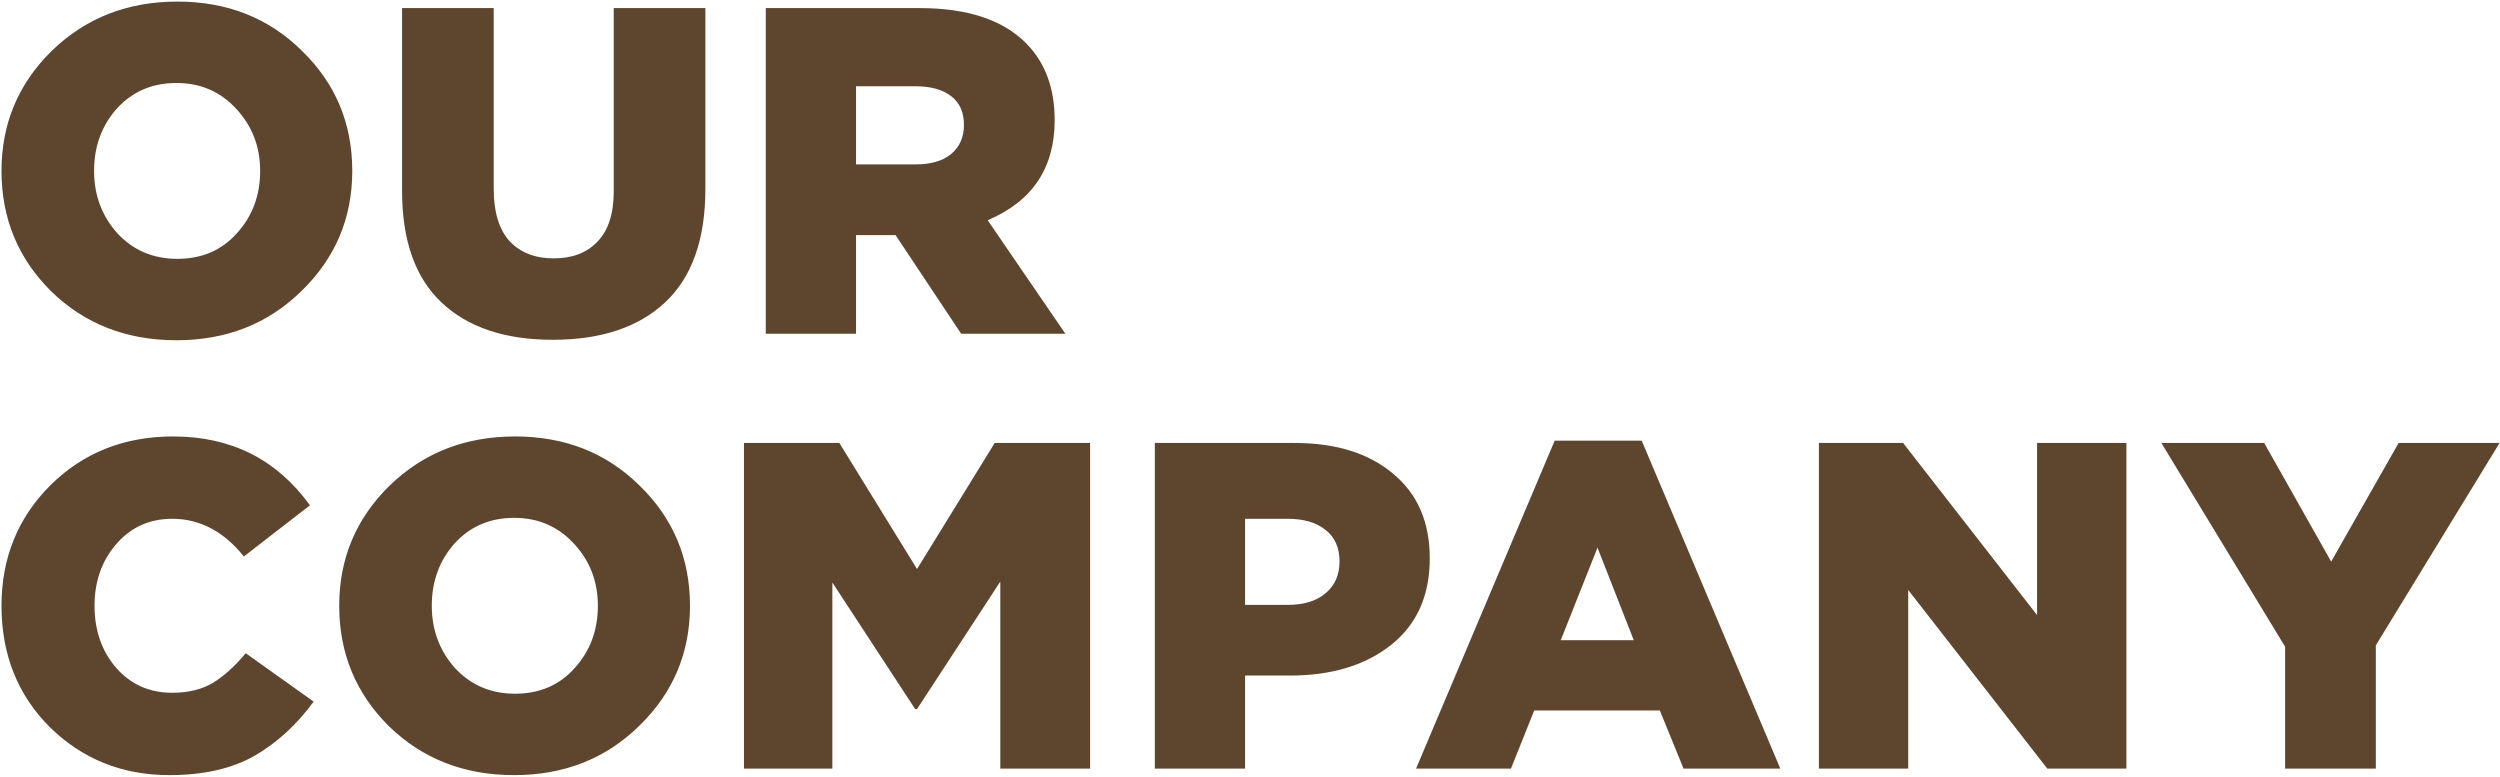 <?xml version="1.0" encoding="UTF-8"?> <svg xmlns="http://www.w3.org/2000/svg" width="1236" height="384" viewBox="0 0 1236 384" fill="none"> <path d="M149.09 143.84C132.53 160.093 111.907 168.22 87.22 168.22C62.533 168.22 41.91 160.17 25.35 144.07C8.943 127.817 0.74 107.96 0.74 84.5C0.74 61.193 9.02 41.413 25.58 25.16C42.293 8.907 62.993 0.78 87.68 0.78C112.367 0.78 132.913 8.907 149.32 25.16C165.88 41.26 174.16 61.04 174.16 84.5C174.16 107.807 165.803 127.587 149.09 143.84ZM87.68 127.97C99.793 127.97 109.607 123.753 117.12 115.32C124.787 106.887 128.62 96.613 128.62 84.5C128.62 72.54 124.71 62.343 116.89 53.91C109.07 45.323 99.18 41.03 87.22 41.03C75.26 41.03 65.447 45.247 57.78 53.68C50.267 62.113 46.51 72.387 46.51 84.5C46.51 96.46 50.343 106.733 58.01 115.32C65.83 123.753 75.72 127.97 87.68 127.97ZM273.303 167.99C249.689 167.99 231.366 161.857 218.333 149.59C205.299 137.323 198.783 118.923 198.783 94.39V4H244.093V93.47C244.093 104.817 246.699 113.403 251.913 119.23C257.279 124.903 264.563 127.74 273.763 127.74C282.963 127.74 290.169 124.98 295.383 119.46C300.749 113.94 303.433 105.66 303.433 94.62V4H348.743V93.24C348.743 118.387 342.073 137.17 328.733 149.59C315.546 161.857 297.069 167.99 273.303 167.99ZM378.599 165V4H454.729C478.189 4 495.669 9.75 507.169 21.25C516.676 30.757 521.429 43.483 521.429 59.43C521.429 83.043 510.389 99.527 488.309 108.88L526.719 165H475.199L442.769 116.24H423.219V165H378.599ZM423.219 81.28H452.659C460.173 81.28 465.999 79.593 470.139 76.22C474.433 72.693 476.579 67.863 476.579 61.73C476.579 55.443 474.433 50.69 470.139 47.47C465.999 44.25 460.096 42.64 452.429 42.64H423.219V81.28ZM83.77 383.22C60.463 383.22 40.76 375.323 24.66 359.53C8.713 343.583 0.74 323.573 0.74 299.5C0.74 275.887 8.79 256.03 24.89 239.93C41.143 223.83 61.383 215.78 85.61 215.78C114.283 215.78 136.823 227.127 153.23 249.82L120.57 275.12C110.603 262.7 98.797 256.49 85.15 256.49C73.957 256.49 64.757 260.63 57.55 268.91C50.343 277.19 46.74 287.387 46.74 299.5C46.74 311.767 50.343 322.04 57.55 330.32C64.757 338.447 73.957 342.51 85.15 342.51C92.97 342.51 99.64 340.9 105.16 337.68C110.68 334.307 116.123 329.4 121.49 322.96L155.07 346.88C146.637 358.38 136.823 367.35 125.63 373.79C114.437 380.077 100.483 383.22 83.77 383.22ZM316.056 358.84C299.496 375.093 278.872 383.22 254.186 383.22C229.499 383.22 208.876 375.17 192.316 359.07C175.909 342.817 167.706 322.96 167.706 299.5C167.706 276.193 175.986 256.413 192.546 240.16C209.259 223.907 229.959 215.78 254.646 215.78C279.332 215.78 299.879 223.907 316.286 240.16C332.846 256.26 341.126 276.04 341.126 299.5C341.126 322.807 332.769 342.587 316.056 358.84ZM254.646 342.97C266.759 342.97 276.572 338.753 284.086 330.32C291.752 321.887 295.586 311.613 295.586 299.5C295.586 287.54 291.676 277.343 283.856 268.91C276.036 260.323 266.146 256.03 254.186 256.03C242.226 256.03 232.412 260.247 224.746 268.68C217.232 277.113 213.476 287.387 213.476 299.5C213.476 311.46 217.309 321.733 224.976 330.32C232.796 338.753 242.686 342.97 254.646 342.97ZM367.818 380V219H414.968L453.378 281.33L491.788 219H538.938V380H494.548V287.54L453.378 350.56H452.458L411.518 288V380H367.818ZM570.946 380V219H639.946C660.493 219 676.746 224.06 688.706 234.18C700.819 244.147 706.876 258.1 706.876 276.04C706.876 294.44 700.513 308.7 687.786 318.82C675.059 328.94 658.346 334 637.646 334H615.566V380H570.946ZM615.566 299.04H636.726C644.699 299.04 650.909 297.123 655.356 293.29C659.956 289.457 662.256 284.243 662.256 277.65C662.256 270.75 659.956 265.537 655.356 262.01C650.909 258.33 644.623 256.49 636.496 256.49H615.566V299.04ZM700.1 380L768.64 217.85H811.65L880.19 380H832.35L820.62 351.25H758.52L747.02 380H700.1ZM771.63 316.52H807.74L789.8 270.75L771.63 316.52ZM899.262 380V219H940.892L1007.13 304.1V219H1051.29V380H1012.19L943.422 291.68V380H899.262ZM1129.76 380V319.74L1068.58 219H1119.41L1152.53 277.65L1185.88 219H1235.79L1174.61 319.05V380H1129.76Z" fill="#5E452E"></path> </svg> 